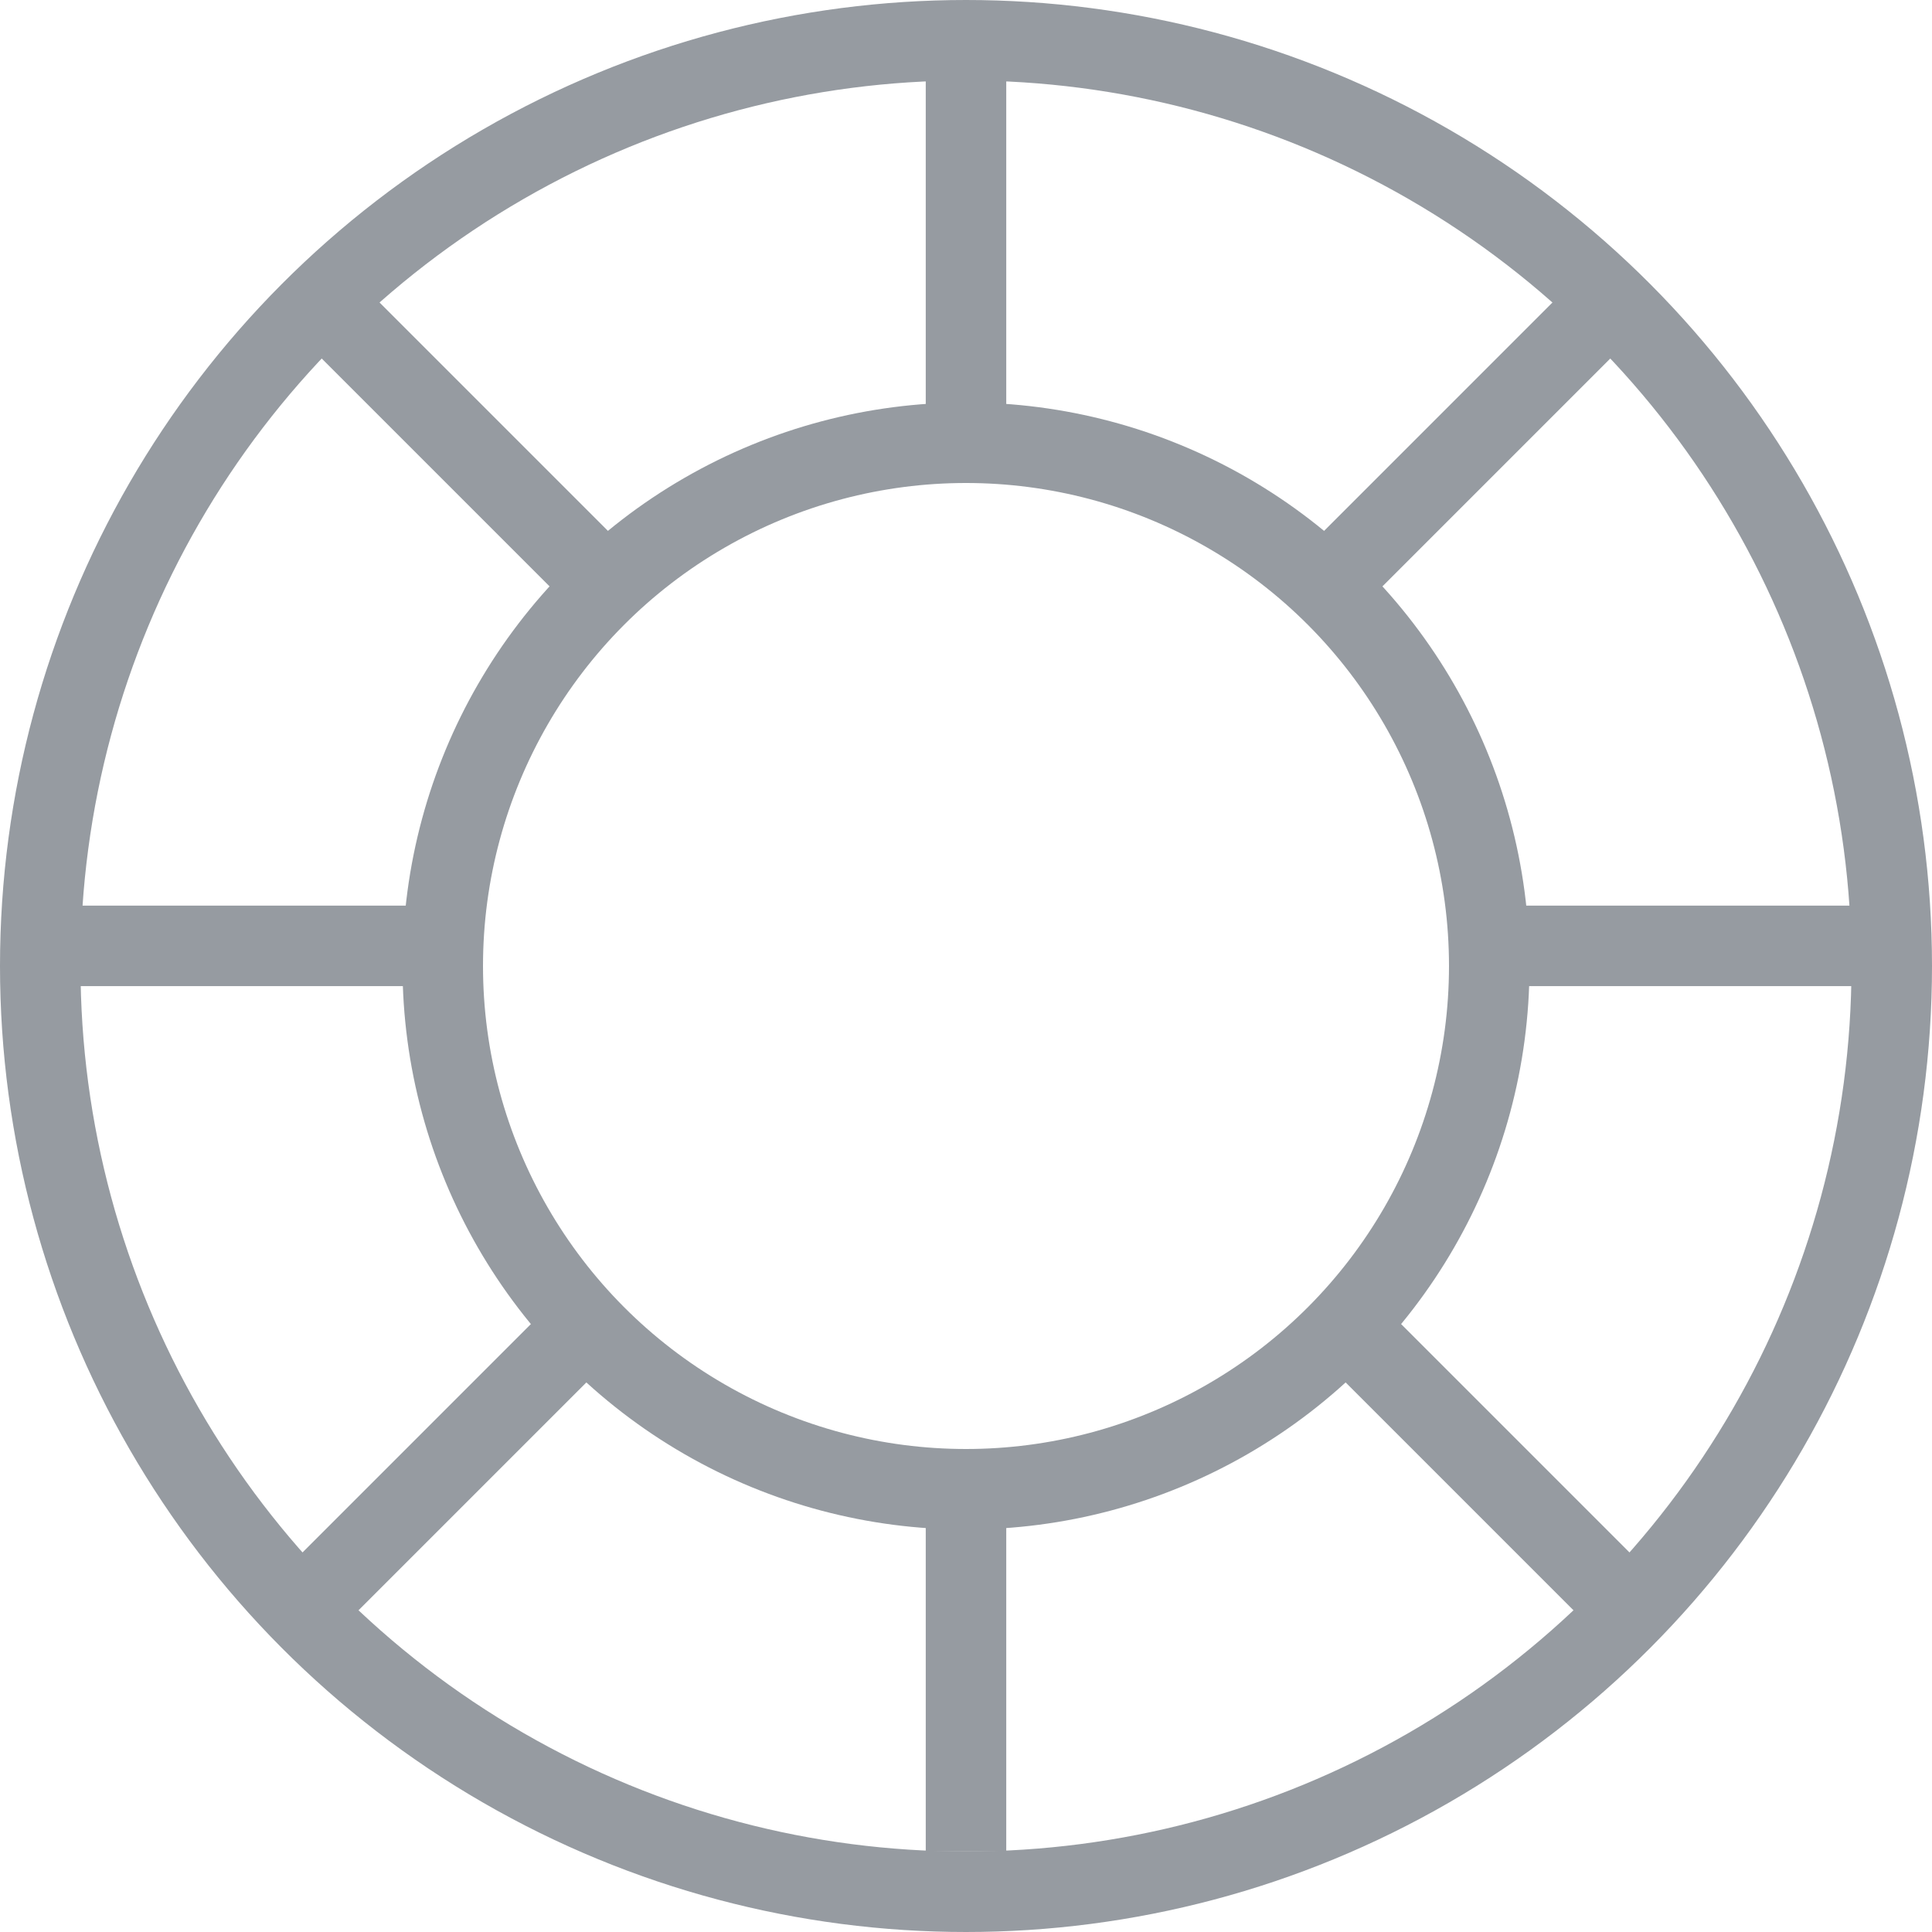 <svg width="24" height="24" viewBox="0 0 24 24" fill="none" xmlns="http://www.w3.org/2000/svg">
<g clip-path="url(#clip0_284_107359)">
<circle cx="12" cy="12" r="11.5" stroke="#969BA1"/>
<circle cx="12" cy="12" r="6.5" stroke="#969BA1"/>
<path d="M12 23L12 18.5" stroke="#969BA1"/>
<path d="M12 5.5L12 0.5" stroke="#969BA1"/>
<path d="M0.75 11.75L5.5 11.75" stroke="#969BA1"/>
<path d="M18.5 11.75L23.25 11.75" stroke="#969BA1"/>
<path d="M4.045 19.705L7.25 16.5" stroke="#969BA1"/>
<path d="M16.75 7L19.955 3.795" stroke="#969BA1"/>
<path d="M4.045 3.795C5.149 4.9 6.145 5.895 7.25 7" stroke="#969BA1"/>
<path d="M16.75 16.5L19.955 19.705" stroke="#969BA1"/>
</g>
<defs>
<clipPath id="clip0_284_107359">
<rect width="24" height="24" fill="white"/>
</clipPath>
</defs>
</svg>
